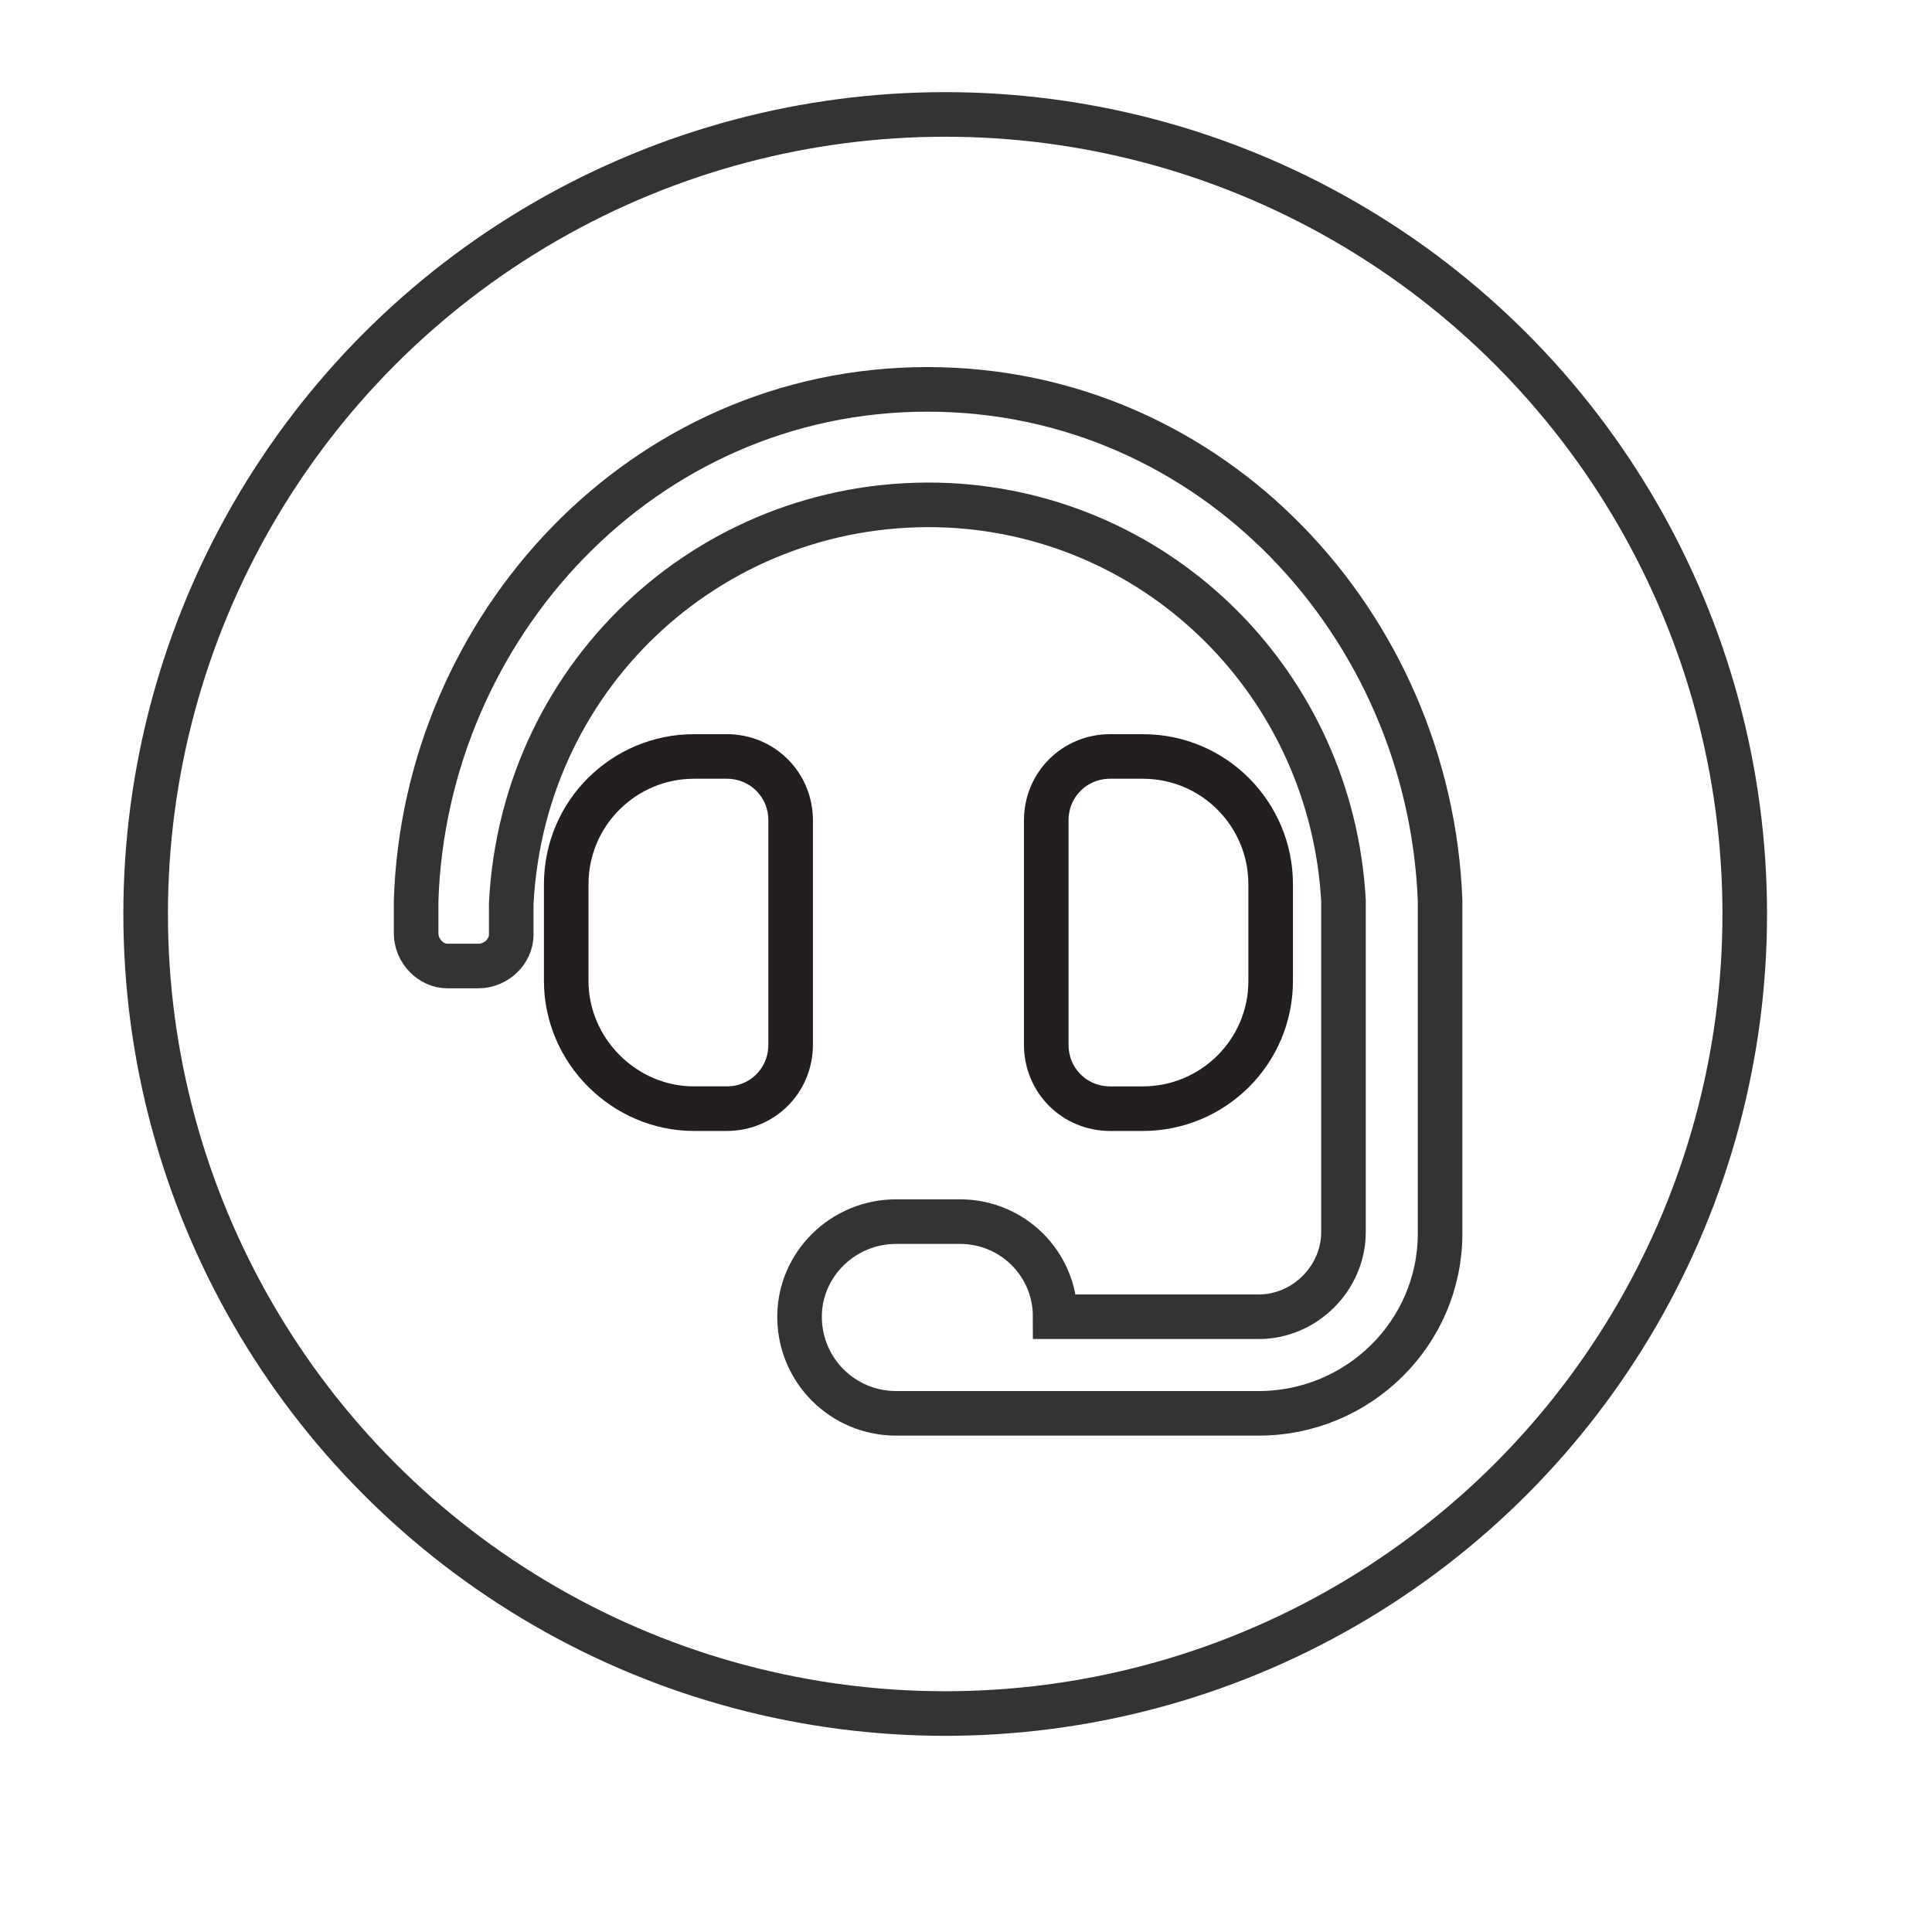 <?xml version="1.0" encoding="utf-8"?>
<!-- Generator: Adobe Illustrator 23.0.3, SVG Export Plug-In . SVG Version: 6.00 Build 0)  -->
<svg version="1.1" id="bbb3c85c-1ce9-4914-b92b-52e14f45b3d5"
	 xmlns="http://www.w3.org/2000/svg" xmlns:xlink="http://www.w3.org/1999/xlink" x="0px" y="0px" viewBox="0 0 130 130"
	 style="enable-background:new 0 0 130 130;" xml:space="preserve">
<style type="text/css">
	.st0{fill:none;stroke:#333333;stroke-width:3;stroke-miterlimit:10;}
	.st1{fill:none;}
	.st2{fill:none;stroke:#231F20;stroke-width:3;stroke-miterlimit:10;}
</style>
<title>Artboard 1 copy 31mdpi</title>
<circle class="st0" cx="63.6" cy="61.5" r="53.8"/>
<path class="st0" d="M62.4,26.2c-19.2,0-33.8,16-34.4,34.4v2.2c0,1.2,1,2.2,2.1,2.2l0,0h2.1c1.2,0,2.2-1,2.2-2.1c0,0,0,0,0,0v-2.1
	C35.2,45.1,48.3,33.3,63.8,34c14.4,0.7,25.8,12.2,26.6,26.6l0,0v22.3c0,3.1-2.6,5.7-5.7,5.7H71c0-3.6-2.9-6.4-6.4-6.4h-4.3
	c-3.6,0-6.5,2.9-6.5,6.4c0,3.6,2.9,6.5,6.5,6.5h24.4c6.7,0,12.2-5.4,12.2-12.1c0,0,0,0,0,0l0,0V60.6C96.2,42.1,81.6,26.2,62.4,26.2z
	"/>
<path class="st1" d="M62.4,27.4c-8.8,0-17.2,3.6-23.2,9.9c-6.1,6.3-9.6,14.5-9.9,23.3v2.1c0,0.5,0.4,0.8,0.8,0.8h0h2.1
	c0.5,0,0.8-0.4,0.8-0.8v0v-2.2c0-16.2,13.1-29.3,29.3-29.3s29.3,13.1,29.3,29.3v22.3c0,3.9-3.1,7-7,7h-15v-1.3
	c0-2.8-2.3-5.1-5.1-5.1h-4.3c-2.8,0.1-5,2.5-4.9,5.4c0.1,2.7,2.2,4.8,4.9,4.9h24.4c6,0,10.8-4.8,10.8-10.8V60.5
	c-0.3-8.7-3.8-17-9.9-23.2C79.5,31,71.1,27.4,62.4,27.4z"/>
<path class="st2" d="M53.2,55.2c0-2.4-1.9-4.3-4.3-4.3h-2.2c-4.7,0-8.6,3.8-8.6,8.6l0,0V66c0,4.7,3.9,8.6,8.6,8.6c0,0,0,0,0,0h2.2
	c2.4,0,4.3-1.9,4.3-4.3V55.2z"/>
<path class="st1" d="M52.1,55.6c0-1.9-1.6-3.5-3.5-3.5h-1.8c-3.9,0-7,3.1-7,7l0,0v5.3c0,3.9,3.1,7,7,7h1.8c1.9,0,3.5-1.6,3.5-3.5
	l0,0V55.6z"/>
<path class="st2" d="M76.9,74.6c4.7,0,8.6-3.8,8.6-8.6v-6.5c0-4.7-3.8-8.6-8.6-8.6c0,0,0,0,0,0h-2.2c-2.4,0-4.3,1.9-4.3,4.3l0,0
	v15.1c0,2.4,1.9,4.3,4.3,4.3c0,0,0,0,0,0H76.9z"/>
<path class="st1" d="M77.1,71.2c3.8,0,6.9-3.1,6.9-6.9c0,0,0,0,0,0v-5.2c0-3.8-3.1-6.9-6.9-6.9l0,0h-1.7c-1.9,0-3.4,1.6-3.4,3.4l0,0
	v12c0,1.9,1.5,3.4,3.4,3.4c0,0,0,0,0,0l0,0L77.1,71.2z"/>
</svg>
